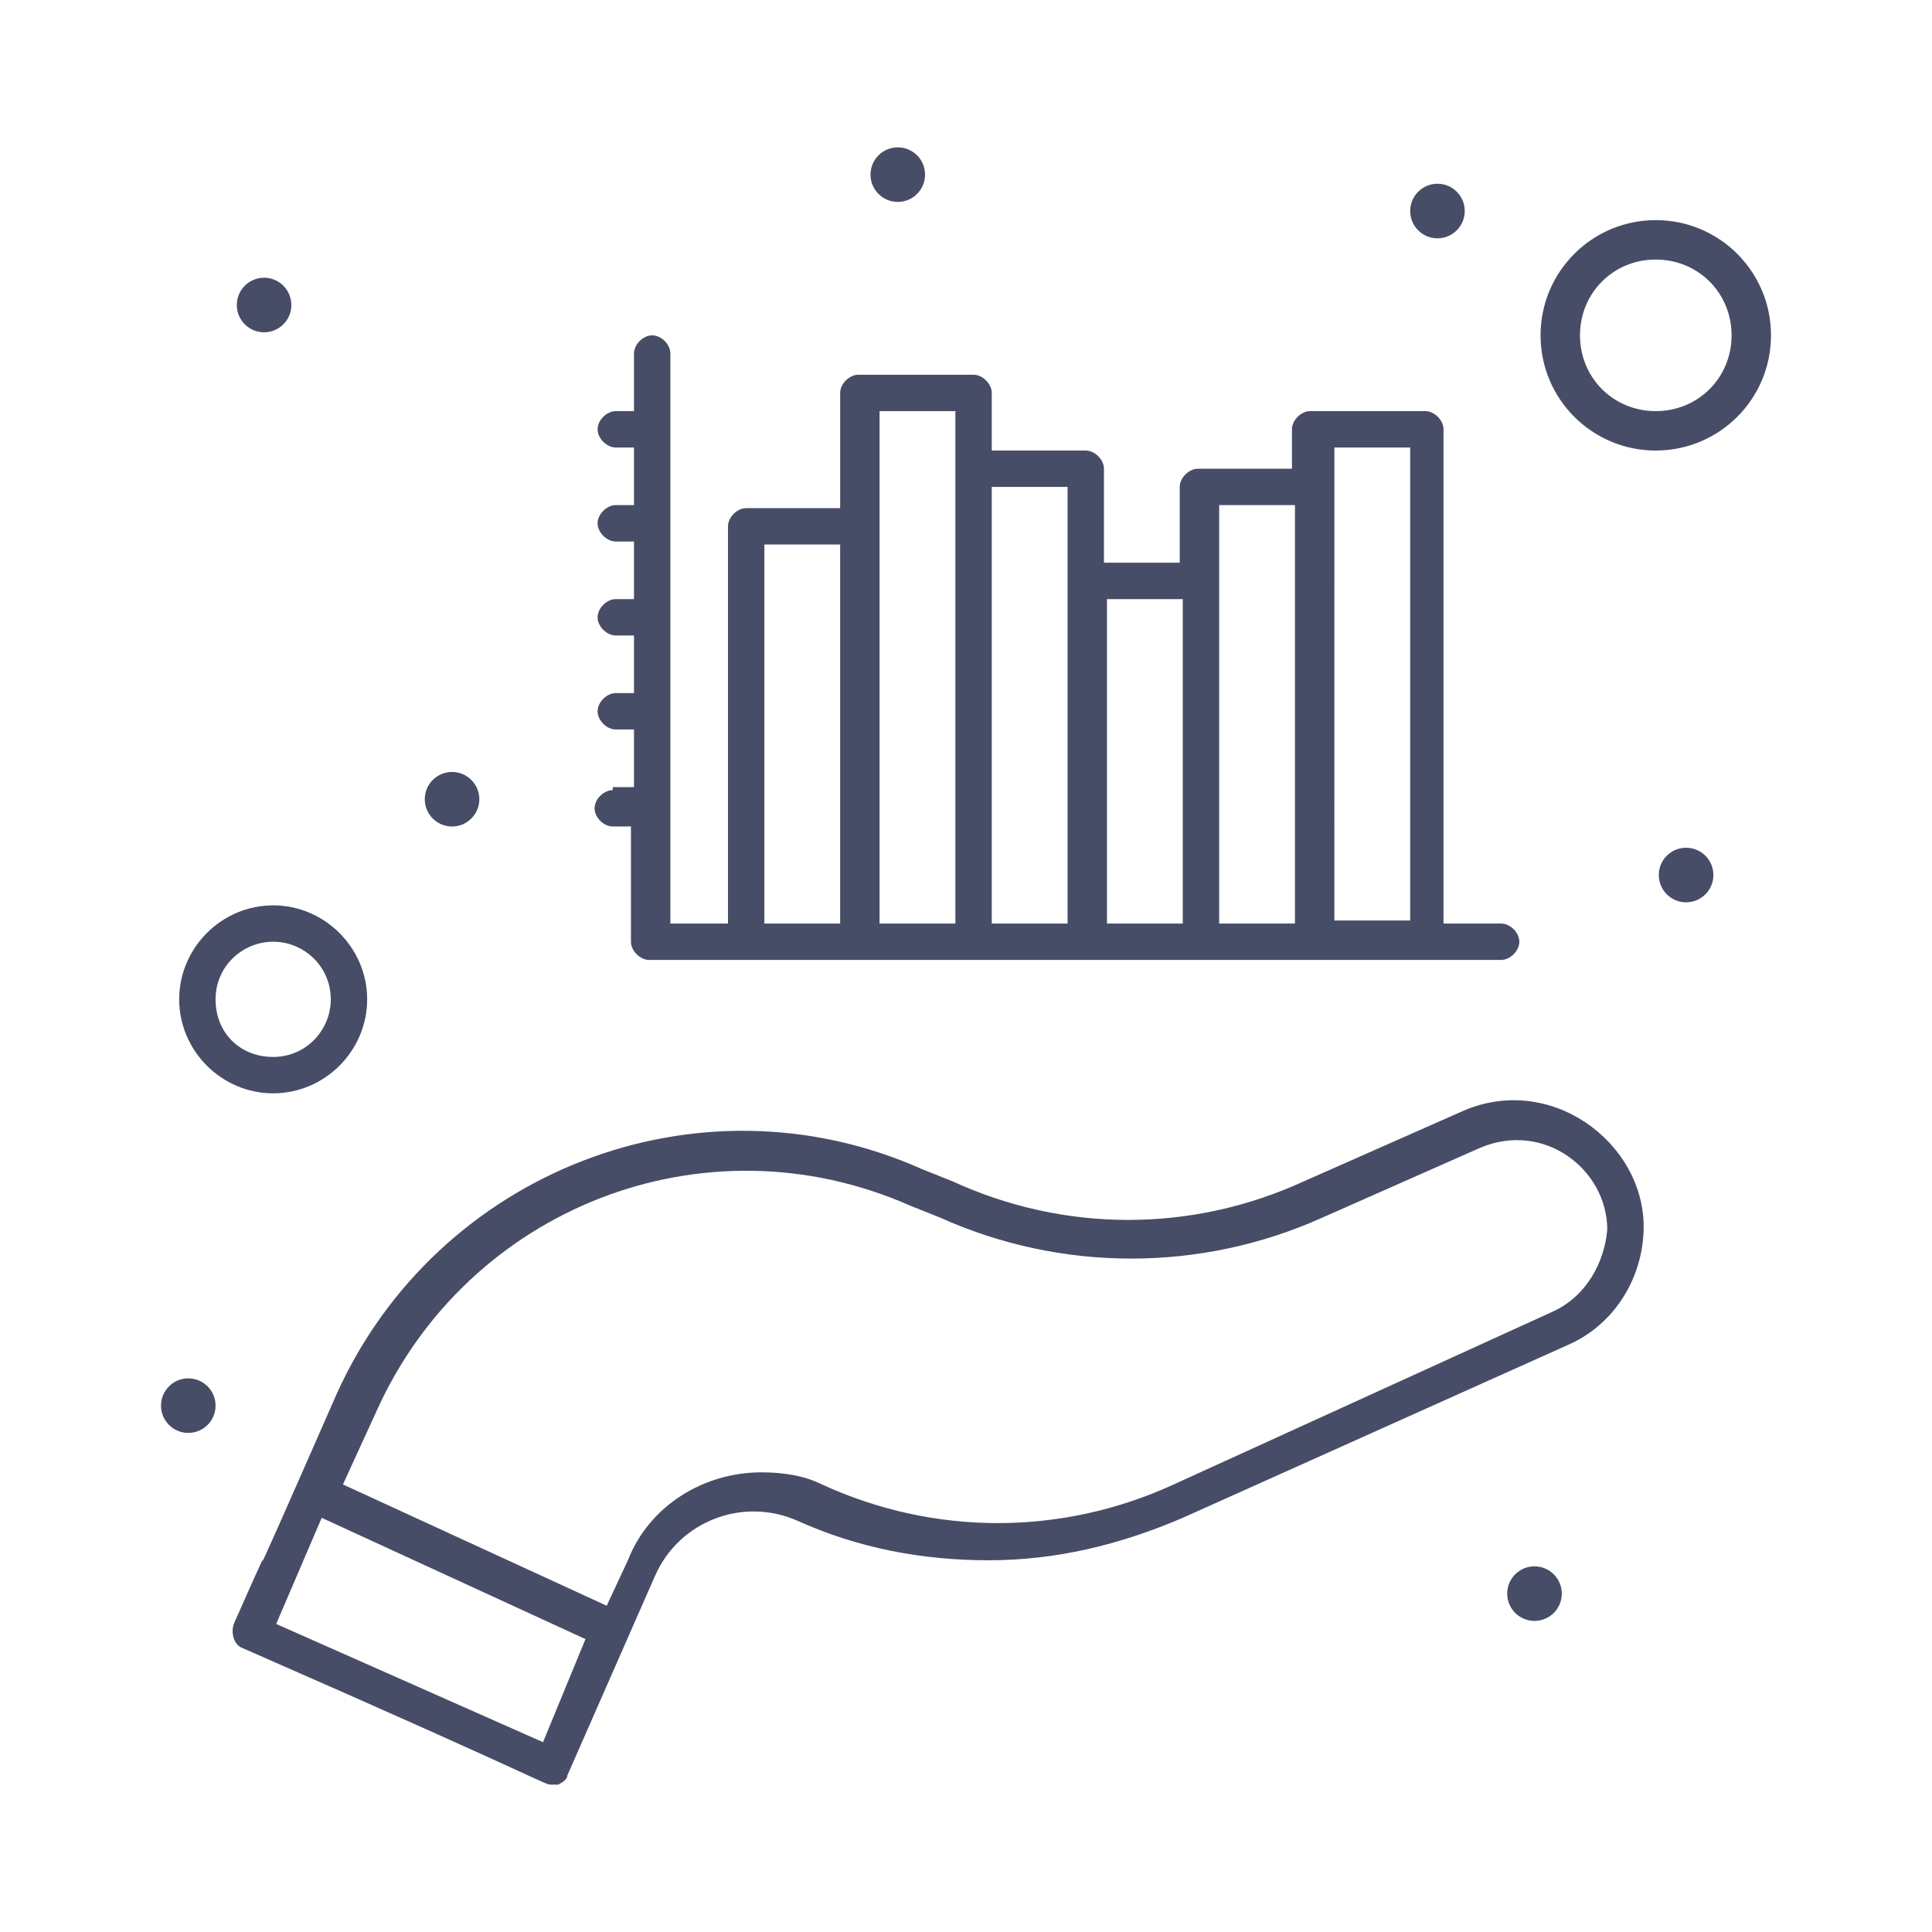 <?xml version="1.0" encoding="UTF-8"?>
<svg xmlns="http://www.w3.org/2000/svg" xmlns:xlink="http://www.w3.org/1999/xlink" xmlns:xodm="http://www.corel.com/coreldraw/odm/2003" xml:space="preserve" width="25.4mm" height="25.4mm" version="1.1" style="shape-rendering:geometricPrecision; text-rendering:geometricPrecision; image-rendering:optimizeQuality; fill-rule:evenodd; clip-rule:evenodd" viewBox="0 0 2540 2540">
 <defs>
  <style type="text/css">
   
    .fil0 {fill:#474D66;fill-rule:nonzero}
   
  </style>
 </defs>
 <g id="Layer_x0020_1">
  <path class="fil0" d="M2216.71 1114.54c19.8,0 35.88,16.03 35.88,35.85 0,19.8 -16.08,35.88 -35.88,35.88 -19.85,0 -35.89,-16.08 -35.89,-35.88 0,-19.82 16.04,-35.85 35.89,-35.85zm-1857.57 123.54c39.86,0 75.74,31.91 75.74,75.77 0,39.86 -31.87,75.71 -75.74,75.71 -43.86,0 -75.74,-31.88 -75.74,-75.71 0,-43.86 35.85,-75.77 75.74,-75.77zm0 199.31c67.76,0 123.57,-55.78 123.57,-123.54 0,-67.76 -55.81,-123.57 -123.57,-123.57 -67.79,0 -123.56,55.81 -123.56,123.57 0,67.76 55.77,123.54 123.56,123.54zm1817.67 -896.89c-55.77,0 -99.6,-43.83 -99.6,-99.64 0,-55.81 43.83,-99.64 99.6,-99.64 55.85,0 99.68,43.83 99.68,99.64 0,55.81 -43.83,99.64 -99.68,99.64zm0 -251.12c-83.67,0 -151.44,67.77 -151.44,151.48 0,83.69 67.77,151.48 151.44,151.48 83.76,0 151.52,-67.79 151.52,-151.48 0,-83.71 -67.76,-151.48 -151.52,-151.48zm-1171.9 426.5l99.64 0 0 498.3 -99.64 0 0 -498.3zm151.45 -175.38l99.67 0 0 673.68 -99.67 0 0 -673.68zm247.18 223.21l0 450.47 -99.68 0 0 -574.01 99.68 0 0 123.54zm151.44 450.47l-99.64 0 0 -426.53 99.64 0 0 426.53zm47.84 -550.11l99.67 0 0 550.11 -99.67 0 0 -550.11zm151.51 -75.73l99.64 0 0 621.87 -99.68 0c0,0 0,-621.87 0.04,-621.87zm-948.76 450.46c-11.91,0 -23.9,11.95 -23.9,23.9 0,11.98 11.99,23.9 23.9,23.9l23.93 0 0 151.48c0,11.98 11.99,23.93 23.93,23.93 143.5,0 980.61,0 1120.1,0 11.99,0 23.94,-11.95 23.94,-23.93 0,-11.92 -11.95,-23.9 -23.94,-23.9l-75.74 0 0 -649.78c0,-11.91 -11.95,-23.9 -23.9,-23.9l-151.47 0c-11.99,0 -23.9,11.99 -23.9,23.9l0 51.84 -123.61 0c-11.92,0 -23.9,11.95 -23.9,23.93l0 99.64 -99.64 0 0 -123.57c0,-11.95 -11.98,-23.9 -23.93,-23.9l-123.58 0 0 -75.74c0,-11.95 -11.98,-23.93 -23.9,-23.93l-151.51 0c-11.95,0 -23.9,11.98 -23.9,23.93l0 151.48 -123.57 0c-11.95,0 -23.9,11.95 -23.9,23.9l0 522.2 -75.74 0 0 -749.42c0,-11.95 -11.94,-23.9 -23.93,-23.9 -11.95,0 -23.9,11.95 -23.9,23.9l0 75.74 -23.94 0c-11.95,0 -23.93,11.99 -23.93,23.9 0,11.99 11.98,23.94 23.93,23.94l23.94 0 0 75.73 -23.94 0c-11.95,0 -23.93,11.95 -23.93,23.94 0,11.95 11.98,23.9 23.93,23.9l23.94 0 0 75.74 -23.94 0c-11.95,0 -23.93,11.95 -23.93,23.93 0,11.95 11.98,23.9 23.93,23.9l23.94 0 0 75.74 -23.94 0c-11.95,0 -23.93,11.98 -23.93,23.9 0,11.98 11.98,23.93 23.93,23.93l23.94 0 0 75.74 -27.94 0 0 4.01zm1235.73 685.63l-498.23 227.17c-147.51,67.76 -314.95,67.76 -462.45,0 -23.9,-11.94 -51.81,-15.91 -79.71,-15.91 -75.74,0 -147.48,43.86 -175.42,115.59l-27.87 59.78 -346.77 -159.46 43.81 -95.67c119.62,-267.06 430.51,-390.63 701.59,-271.03l39.85 15.95c159.46,71.74 342.82,71.74 502.24,0l207.29 -91.69c83.75,-35.89 167.43,27.9 167.43,107.62 -4,43.86 -27.9,87.67 -71.76,107.65zm-1327.4 566.01l-350.79 -155.44 59.83 -139.53 346.78 159.46 -55.82 135.51zm1207.83 -829.12l-207.29 91.65c-147.47,67.81 -314.91,67.81 -462.38,0l-39.86 -15.91c-294.97,-131.55 -637.82,3.98 -769.33,294.98 -171.45,390.65 -43.87,95.67 -135.52,302.96 -4.02,11.95 0,27.91 11.9,31.88 418.55,183.34 394.65,179.38 406.65,179.38 3.96,0 7.93,0 7.93,0 7.98,-4.01 12,-7.99 12,-11.95l115.58 -263.1c31.88,-71.73 115.6,-103.64 187.33,-71.73 79.71,35.84 163.46,51.8 251.15,51.8 87.69,0 171.41,-19.92 255.09,-55.81l506.24 -227.22c63.83,-27.9 99.68,-91.66 99.68,-155.45 0,-111.62 -123.58,-203.28 -239.17,-151.48zm-1674.21 350.8c19.81,0 35.88,16.07 35.88,35.88 0,19.8 -16.07,35.84 -35.88,35.84 -19.81,0 -35.84,-16.04 -35.84,-35.84 0,-19.81 16.03,-35.88 35.84,-35.88zm99.68 -1447c19.81,0 35.84,16.04 35.84,35.89 0,19.81 -16.03,35.85 -35.84,35.85 -19.81,0 -35.88,-16.04 -35.88,-35.85 0,-19.85 16.07,-35.89 35.88,-35.89zm247.1 649.75c19.81,0 35.89,16.08 35.89,35.88 0,19.8 -16.08,35.85 -35.89,35.85 -19.8,0 -35.85,-16.05 -35.85,-35.85 0,-19.8 16.05,-35.88 35.85,-35.88zm585.99 -821.15c19.8,0 35.88,16.03 35.88,35.88 0,19.77 -16.08,35.85 -35.88,35.85 -19.8,0 -35.84,-16.08 -35.84,-35.85 0,-19.85 16.04,-35.88 35.84,-35.88zm709.56 47.83c19.8,0 35.85,16.03 35.85,35.88 0,19.77 -16.05,35.89 -35.85,35.89 -19.85,0 -35.88,-16.12 -35.88,-35.89 0,-19.85 16.03,-35.88 35.88,-35.88zm127.55 1817.71c19.8,0 35.88,16.07 35.88,35.88 0,19.81 -16.08,35.84 -35.88,35.84 -19.81,0 -35.89,-16.03 -35.89,-35.84 0,-19.81 16.08,-35.88 35.89,-35.88z"></path>
 </g>
</svg>
